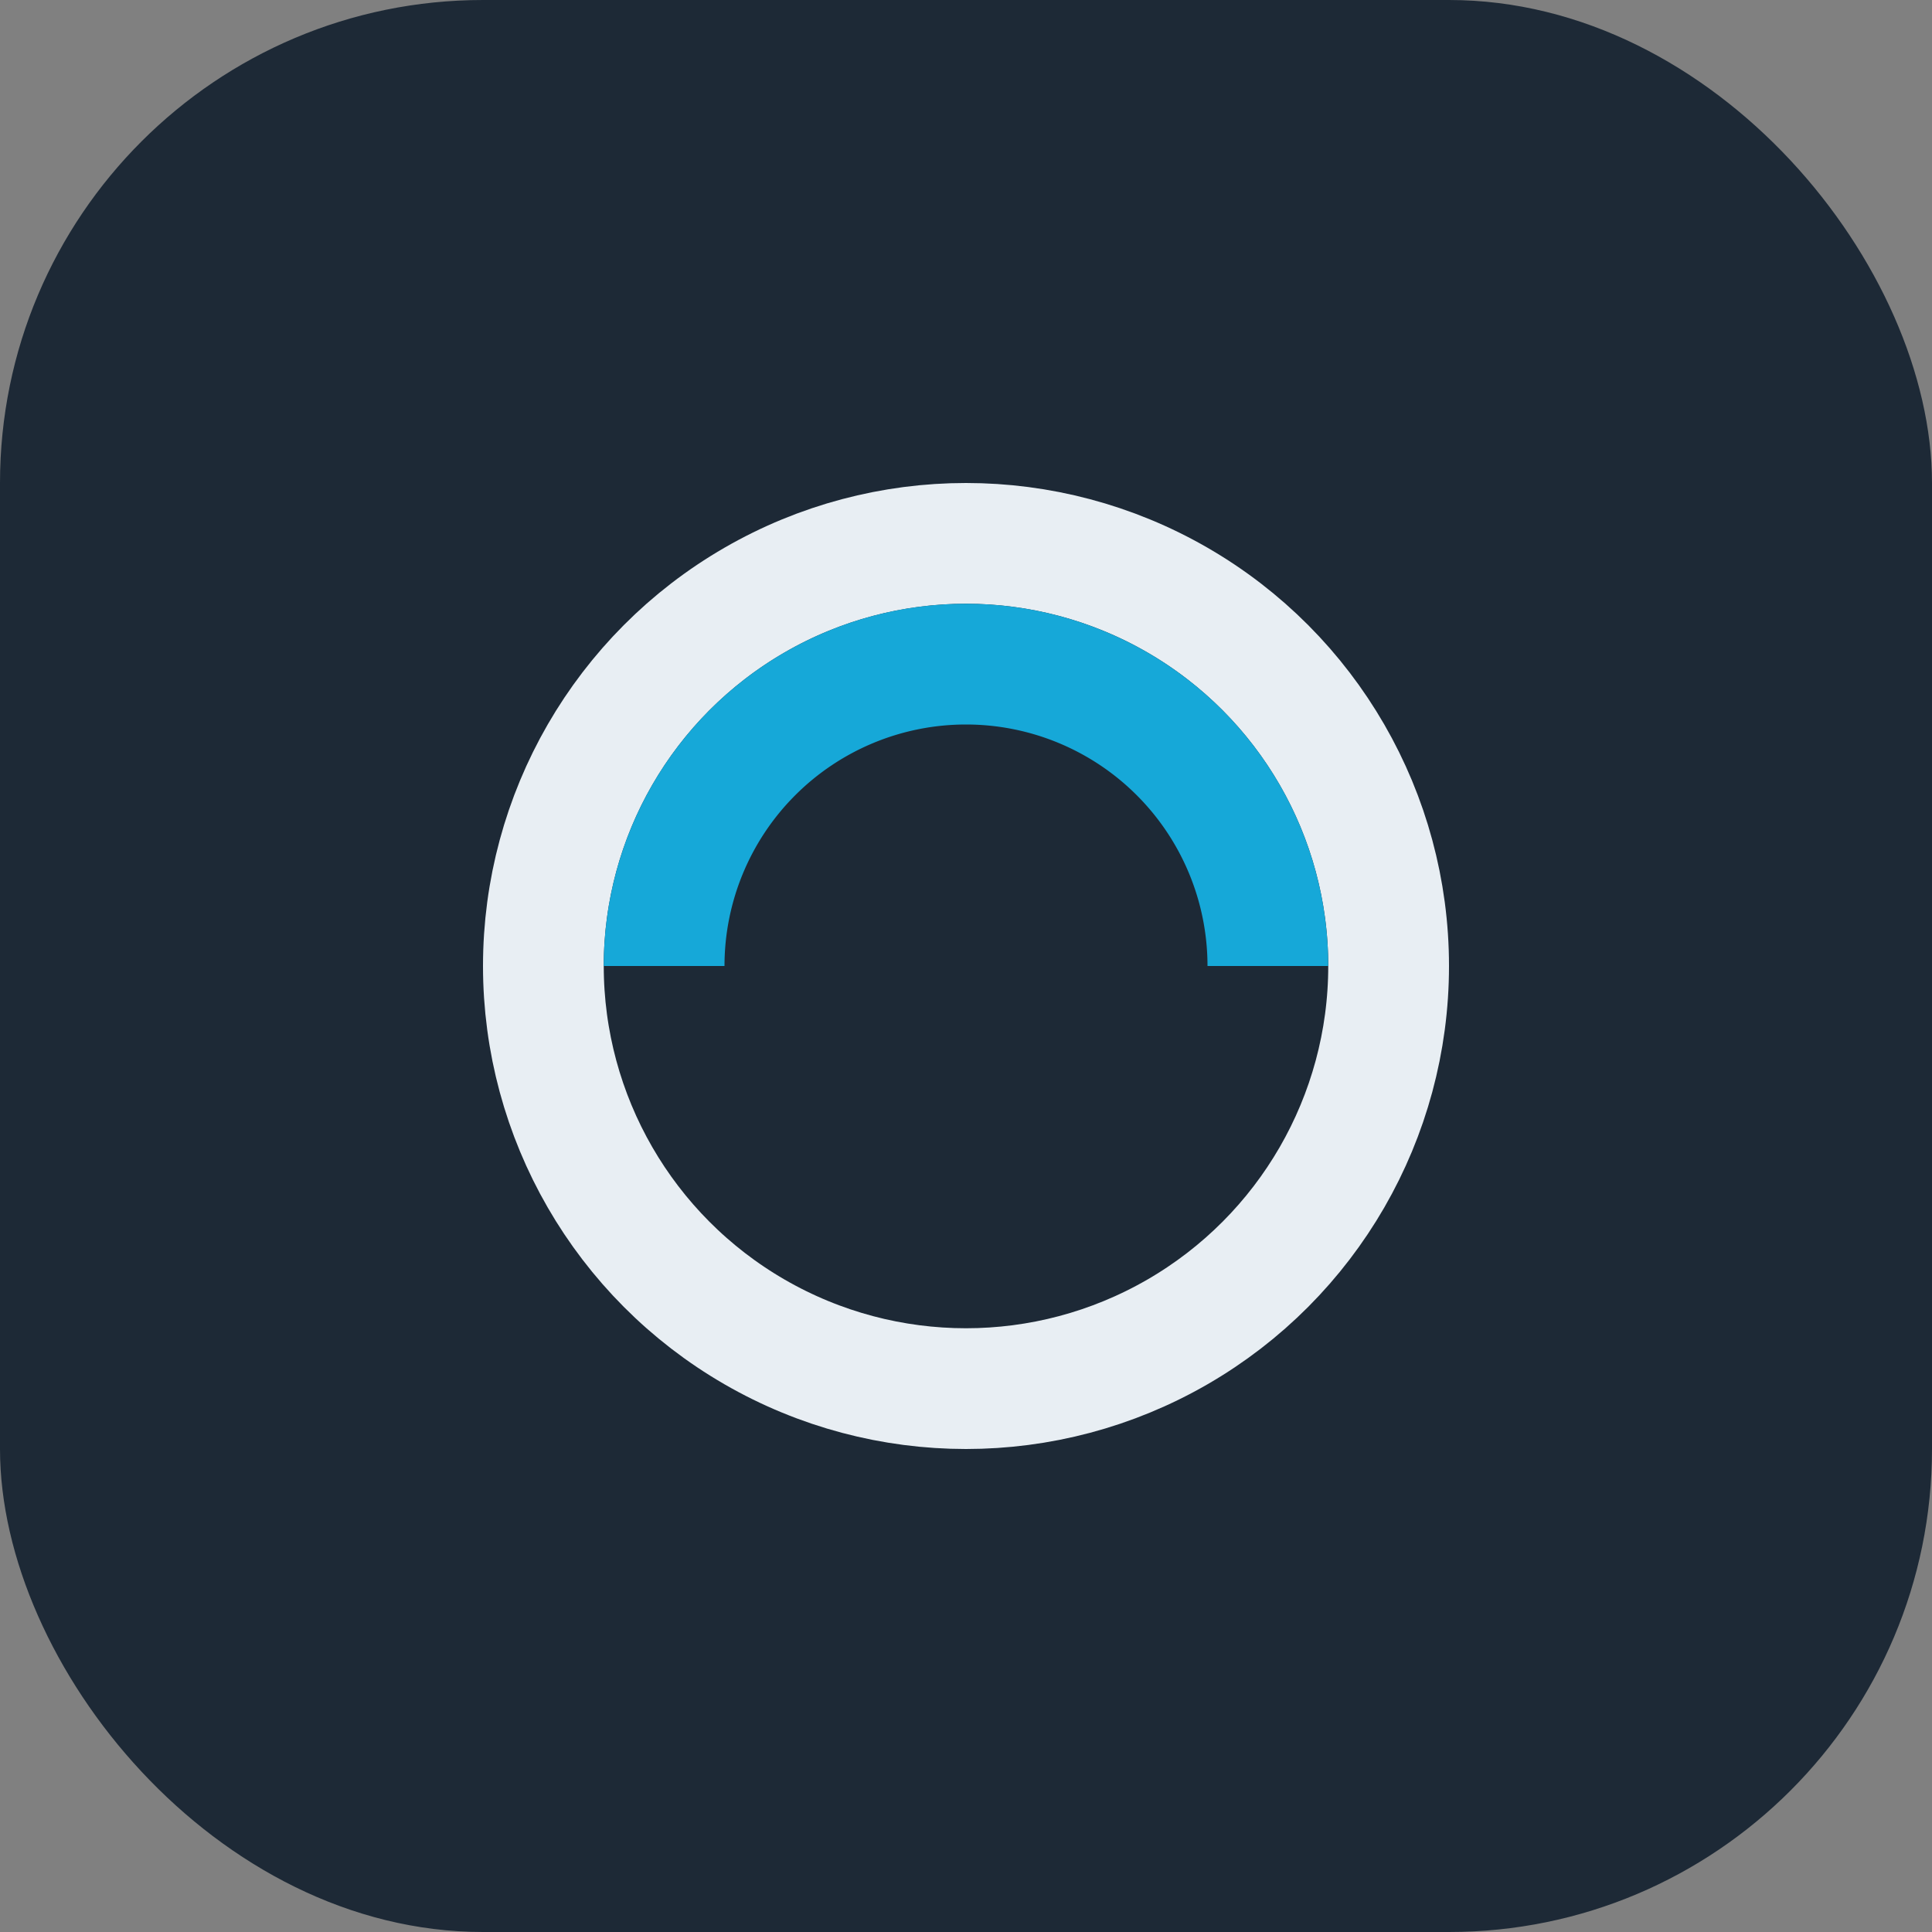 <?xml version="1.0" encoding="UTF-8"?>
<svg xmlns="http://www.w3.org/2000/svg" width="32" height="32" viewBox="0 0 32 32"><rect x="0" y="0" width="32" height="32" fill="#808080" stroke="none"/><rect width="32" height="32" rx="8" fill="#1D2936"/><circle cx="16" cy="16" r="7" fill="none" stroke="#E8EEF3" stroke-width="2"/><path d="M11 16a5 5 0 0 1 10 0" fill="none" stroke="#16A8D8" stroke-width="2"/></svg>